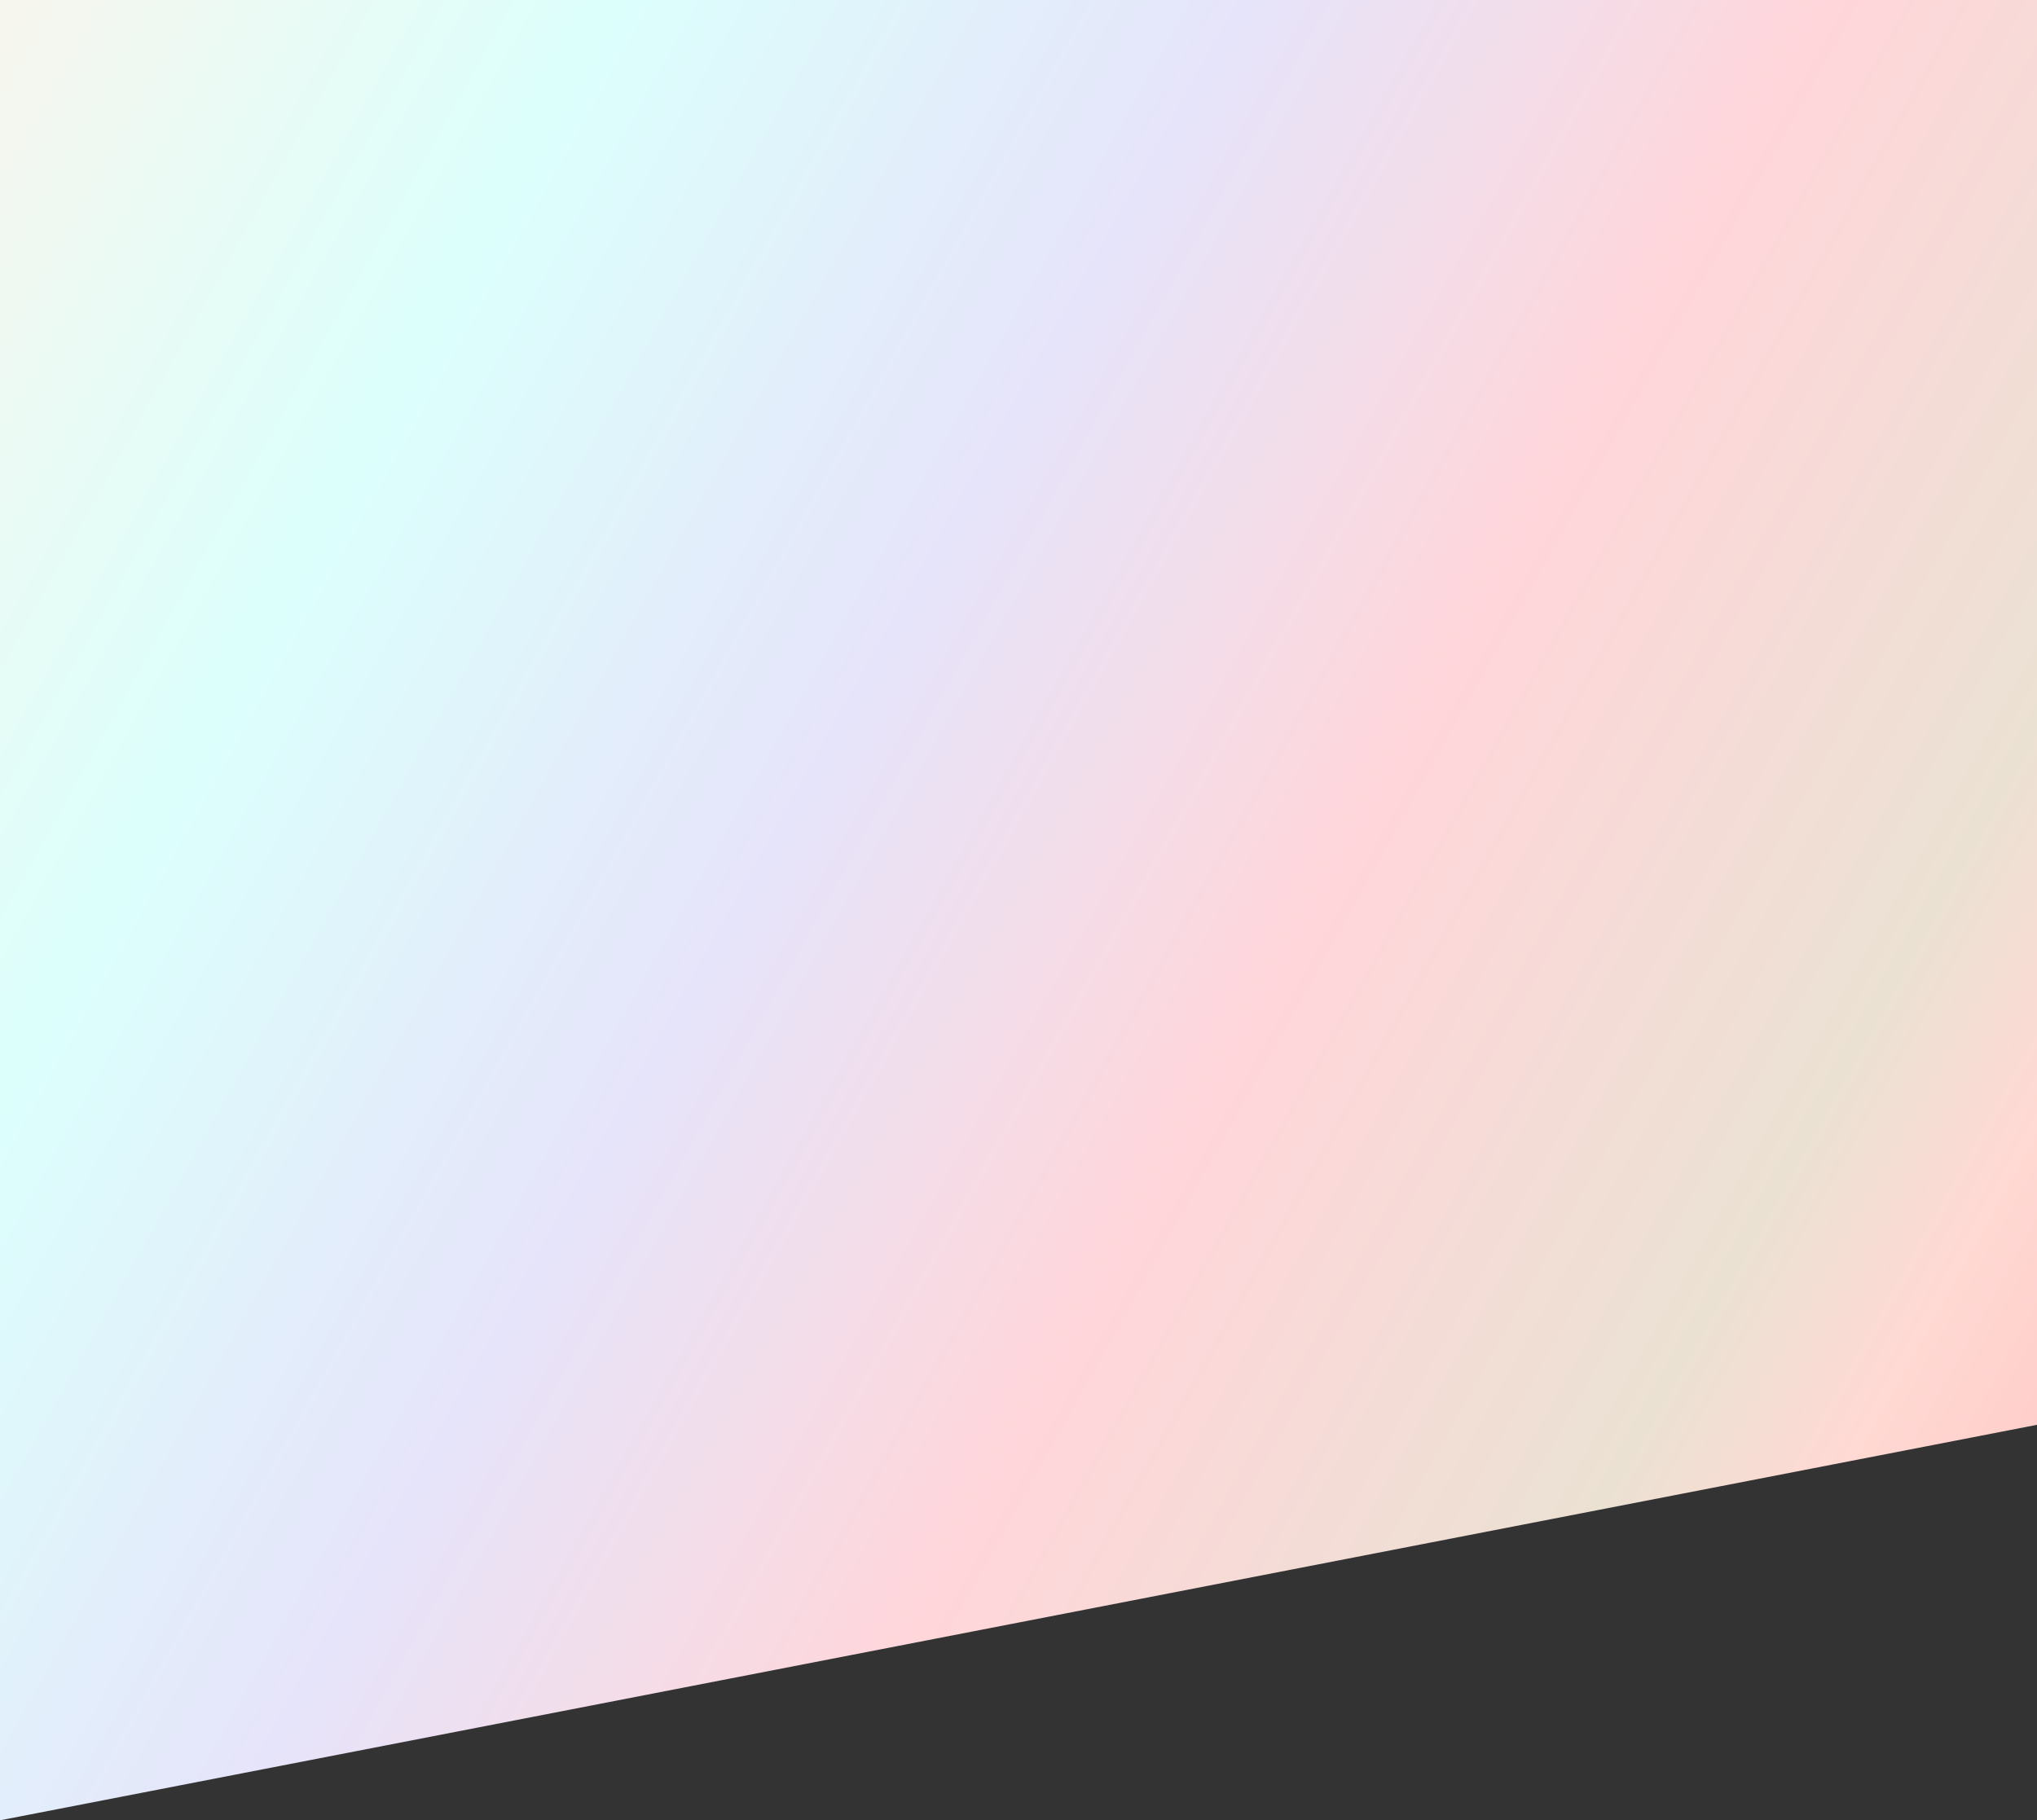 <?xml version="1.0" encoding="utf-8"?>
<svg xmlns="http://www.w3.org/2000/svg" fill="none" height="100%" overflow="visible" preserveAspectRatio="none" style="display: block;" viewBox="0 0 800 715" width="100%">
<rect x="0" y="0" width="800" height="715" fill="#333333" stroke="none"/>
<path d="M0 0H800V559.652L0 715V0Z" fill="url(#paint0_linear_0_475)" id="Rectangle 1"/>
<defs>
<linearGradient gradientUnits="userSpaceOnUse" id="paint0_linear_0_475" x1="0" x2="914.125" y1="0" y2="510.739">
<stop stop-color="#F7F6EE"/>
<stop offset="0.202" stop-color="#DCFFFC"/>
<stop offset="0.409" stop-color="#E6E4FA"/>
<stop offset="0.6" stop-color="#FFD6DA"/>
<stop offset="0.8" stop-color="#EBE1D3"/>
<stop offset="0.872" stop-color="#FFD9D3"/>
<stop offset="1" stop-color="#FFC0C0"/>
</linearGradient>
</defs>
</svg>